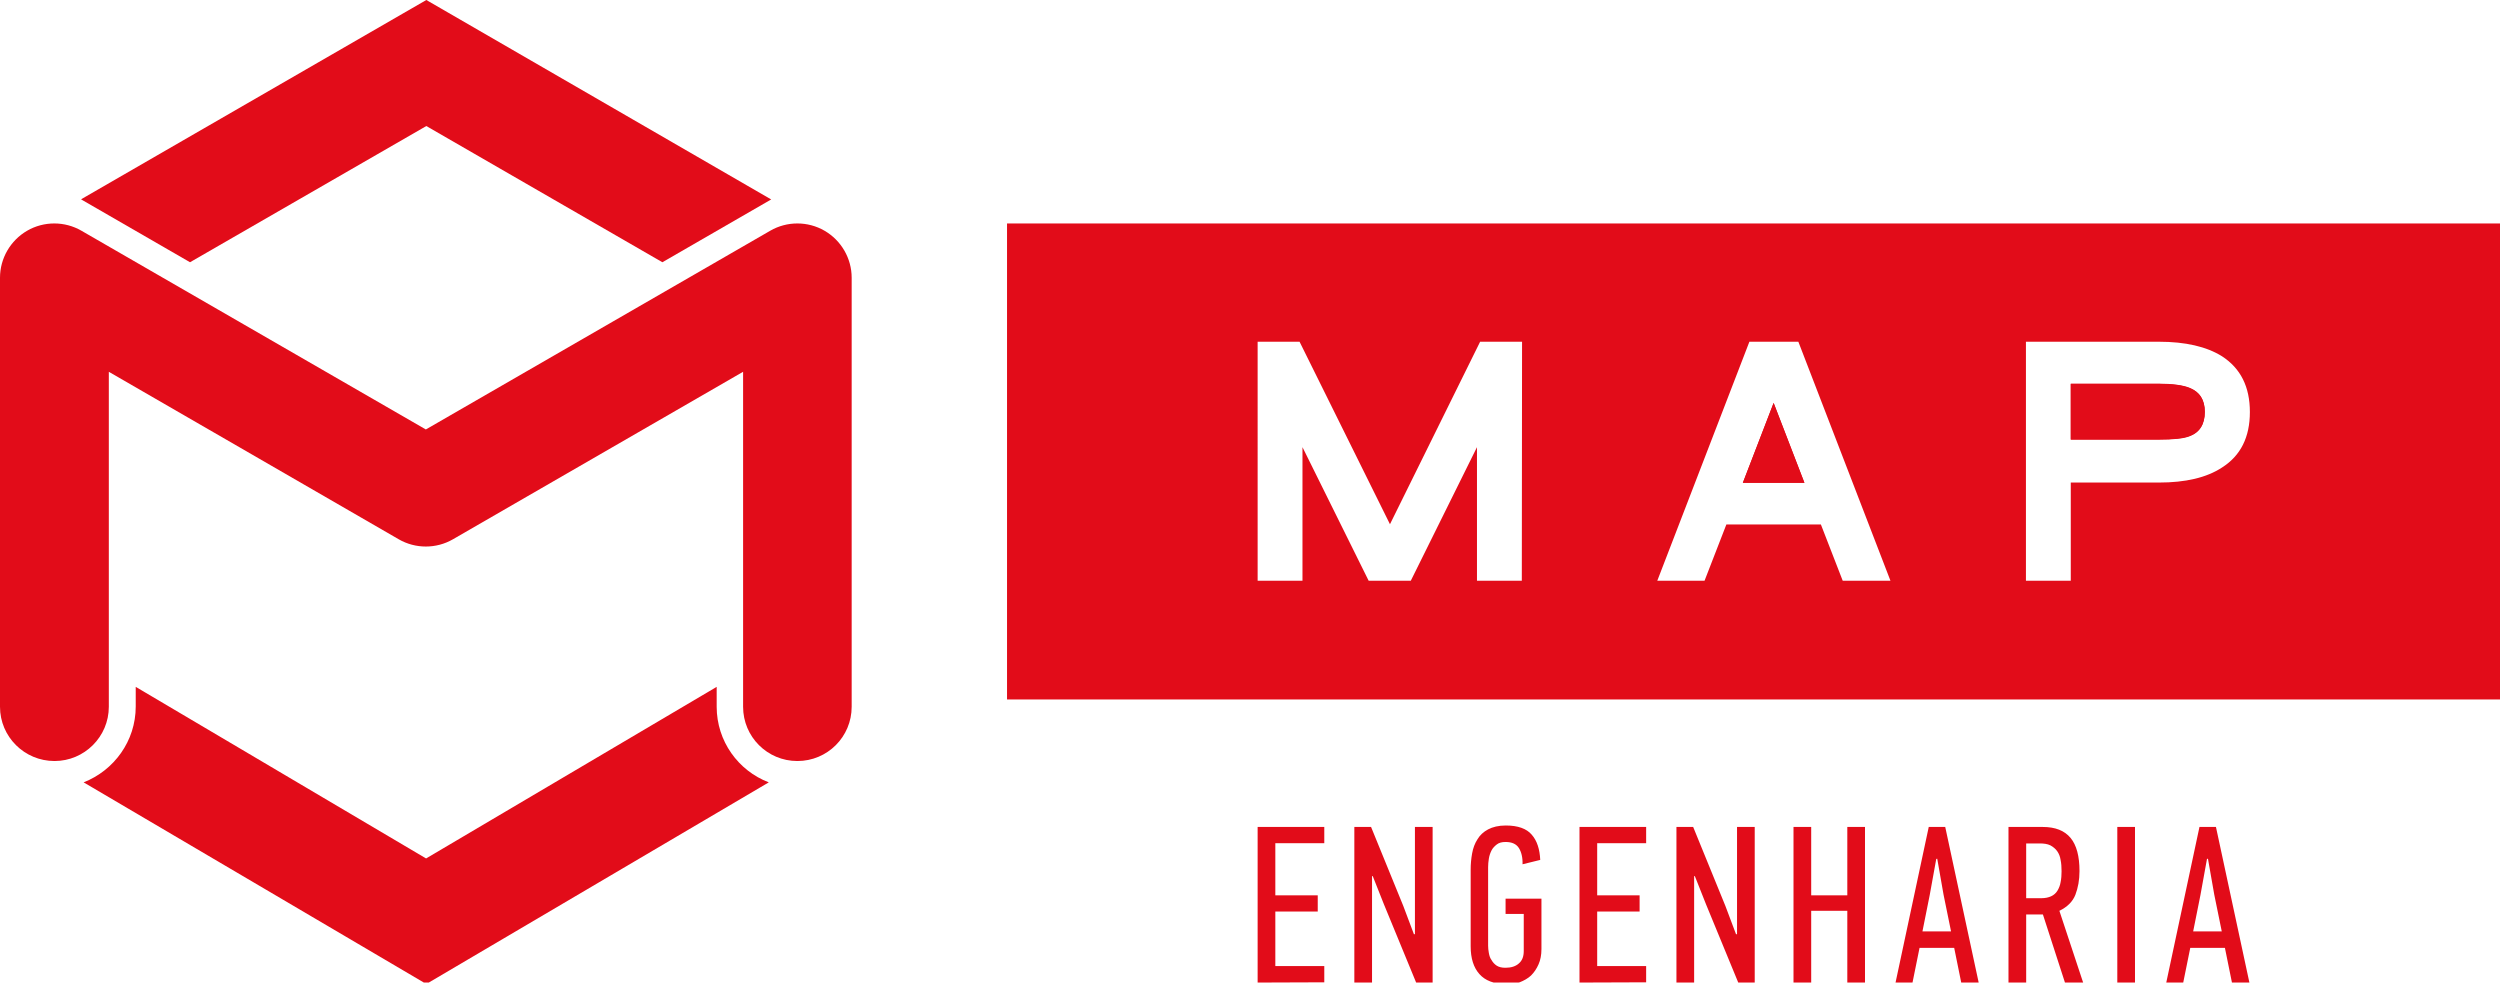 <?xml version="1.0" encoding="utf-8"?>
<!-- Generator: Adobe Illustrator 23.0.4, SVG Export Plug-In . SVG Version: 6.00 Build 0)  -->
<svg version="1.1" id="Camada_1" xmlns="http://www.w3.org/2000/svg" xmlns:xlink="http://www.w3.org/1999/xlink" x="0px" y="0px"
	 viewBox="0 0 1031.5 405.4" style="enable-background:new 0 0 1031.5 405.4;" xml:space="preserve">
<style type="text/css">
	.st0{fill:#E20C19;}
</style>
<g>
	<g>
		<path class="st0" d="M0,291.6v-177c0-8,4.3-15.4,11.2-19.4c6.9-4,15.5-4,22.4,0l142.1,82l142.1-82c6.9-4,15.5-4,22.4,0
			s11.2,11.4,11.2,19.4v177c0,12.4-10,22.4-22.4,22.4s-22.4-10-22.4-22.4V153.4l-119.7,69.1c-6.9,4-15.5,4-22.4,0L44.9,153.4v138.2
			c0,12.4-10.1,22.4-22.4,22.4C10.1,314,0,304,0,291.6"/>
		<g>
			<path class="st0" d="M295.7,291.6v-8.2c-13.1,7.7-119.9,70.8-119.9,70.8S69.9,291.6,56,283.4v8.1c0,14.3-9,26.4-21.5,31.3
				L175.9,406l141.3-83.2C304.6,318,295.7,305.8,295.7,291.6z"/>
		</g>
		<path class="st0" d="M33.7,82.4l44.7,25.8L175.9,52l97.4,56.2L318,82.4c0.1,0,0.1-0.1,0.2-0.1L175.9,0L33.5,82.2
			C33.6,82.3,33.6,82.4,33.7,82.4"/>
	</g>
	<g>
		<path class="st0" d="M518.9,405.4v-64.2h27.5v6.7h-20.2v21.5h17.5v6.7h-17.5v22.5h20.2v6.7L518.9,405.4L518.9,405.4z M566.1,361.5
			v43.9h-7.3v-64.2h6.9l13.3,32.6l4.4,11.7l0.4-0.1v-44.2h7.3v64.2h-6.8L571,373.1l-4.6-11.6L566.1,361.5L566.1,361.5z M621.3,406
			c-4.9,0-8.5-1.4-10.9-4.1c-2.4-2.7-3.6-6.5-3.6-11.4v-31.7c0-2.3,0.2-4.5,0.6-6.7s1.1-4.1,2.2-5.8c1-1.7,2.5-3.1,4.4-4.1
			s4.3-1.6,7.3-1.6c5,0,8.6,1.3,10.7,3.8c2.2,2.5,3.3,6,3.5,10.4l-7.3,1.8c0.1-2.8-0.5-5.1-1.5-6.7c-1.1-1.7-2.9-2.5-5.5-2.5
			c-1.5,0-2.7,0.3-3.6,1c-0.9,0.7-1.7,1.5-2.2,2.5s-0.9,2.1-1.1,3.4c-0.2,1.2-0.3,2.4-0.3,3.5v32.4c0,0.9,0.1,1.9,0.3,3
			c0.2,1.1,0.5,2.1,1.1,2.9c0.5,0.9,1.2,1.7,2.1,2.3c0.9,0.6,2.1,0.9,3.6,0.9h0.1c2.3,0,4.2-0.6,5.5-1.8c1.4-1.2,2-2.9,2-5.1v-15.3
			h-7.5v-6.3H636v20.8c0,2.4-0.4,4.5-1.2,6.3c-0.8,1.8-1.8,3.3-3.1,4.6c-1.3,1.2-2.9,2.1-4.7,2.8C625.2,405.7,623.3,406,621.3,406
			 M651.7,405.4v-64.2h27.5v6.7H659v21.5h17.5v6.7H659v22.5h20.2v6.7L651.7,405.4L651.7,405.4z M699,361.5v43.9h-7.3v-64.2h6.9
			l13.3,32.6l4.4,11.7l0.4-0.1v-44.2h7.3v64.2h-6.8l-13.3-32.3l-4.6-11.6L699,361.5L699,361.5z M762.2,405.4v-29.6h-14.9v29.6H740
			v-64.2h7.3v28.2h14.9v-28.2h7.3v64.2H762.2z M809.2,405.4l-2.9-14.3H792l-2.9,14.3h-7l13.7-64.2h6.8l13.8,64.2H809.2z
			 M798.9,354.4l-2.7,14.9l-3,15H805l-3.1-15.2l-2.6-14.8L798.9,354.4L798.9,354.4z M852,405.4l-9.1-28.1H836v28.1h-7.3v-64.2h14.1
			c5.2,0,9,1.5,11.5,4.5s3.7,7.6,3.7,13.7c0,3.7-0.6,6.9-1.7,9.8c-1.1,2.8-3.3,5-6.6,6.6l9.8,29.6L852,405.4L852,405.4z
			 M850.6,359.5c0-1.7-0.1-3.3-0.4-4.7c-0.2-1.4-0.7-2.6-1.4-3.6s-1.7-1.8-2.8-2.4c-1.2-0.6-2.7-0.8-4.5-0.8H836v22.6h6.2
			c1.7,0,3-0.3,4.1-0.8s2-1.3,2.6-2.3s1.1-2.2,1.3-3.5C850.5,362.6,850.6,361,850.6,359.5 M873.6,341.2h7.3v64.2h-7.3V341.2z
			 M920.9,405.4l-2.9-14.3h-14.3l-2.9,14.3h-7l13.7-64.2h6.8l13.8,64.2H920.9z M910.6,354.4l-2.7,14.9l-3,15h11.8l-3.1-15.2
			l-2.6-14.8L910.6,354.4L910.6,354.4z"/>
		<rect x="415.5" y="288.4" class="st0" width="616" height="0.2"/>
		<g>
			<path class="st0" d="M415.5,92.2v196.2h616V92.2H415.5z M627.9,239.6h-18.5v-55.1l-27.3,55.1h-17.4l-27.3-55.1v55.1h-18.5V141
				h17.3l37.3,75.3l37.2-75.3H628L627.9,239.6L627.9,239.6z M760.3,239.6l-9-23.2h-39l-9,23.2h-19.5l38-98.6H742l38,98.6H760.3z
				 M916.8,192.9c-6.4,4.2-15.1,6.2-26,6.2h-36.4v40.5h-18.5V141h54.9c10.9,0,19.6,2,26,6c7.7,5,11.5,12.6,11.5,23
				S924.5,188,916.8,192.9z"/>
			<path class="st0" d="M719.1,199.2l12.7-32.9l12.7,32.9H719.1z"/>
			<path class="st0" d="M903.4,180c-2.4,1-6.7,1.4-12.7,1.4h-36.3v-23h36.3c5.7,0,10,0.6,12.7,1.7c4.2,1.6,6.3,4.9,6.3,9.9
				C909.7,175,907.6,178.5,903.4,180z"/>
			<polygon class="st0" points="719.1,199.2 744.5,199.2 731.8,166.2 			"/>
			<path class="st0" d="M903.4,160c-2.7-1.1-7-1.7-12.7-1.7h-36.3v23h36.3c6,0,10.3-0.5,12.7-1.4c4.2-1.6,6.3-4.9,6.3-10
				C909.7,165,907.6,161.7,903.4,160z"/>
		</g>
	</g>
</g>
</svg>

